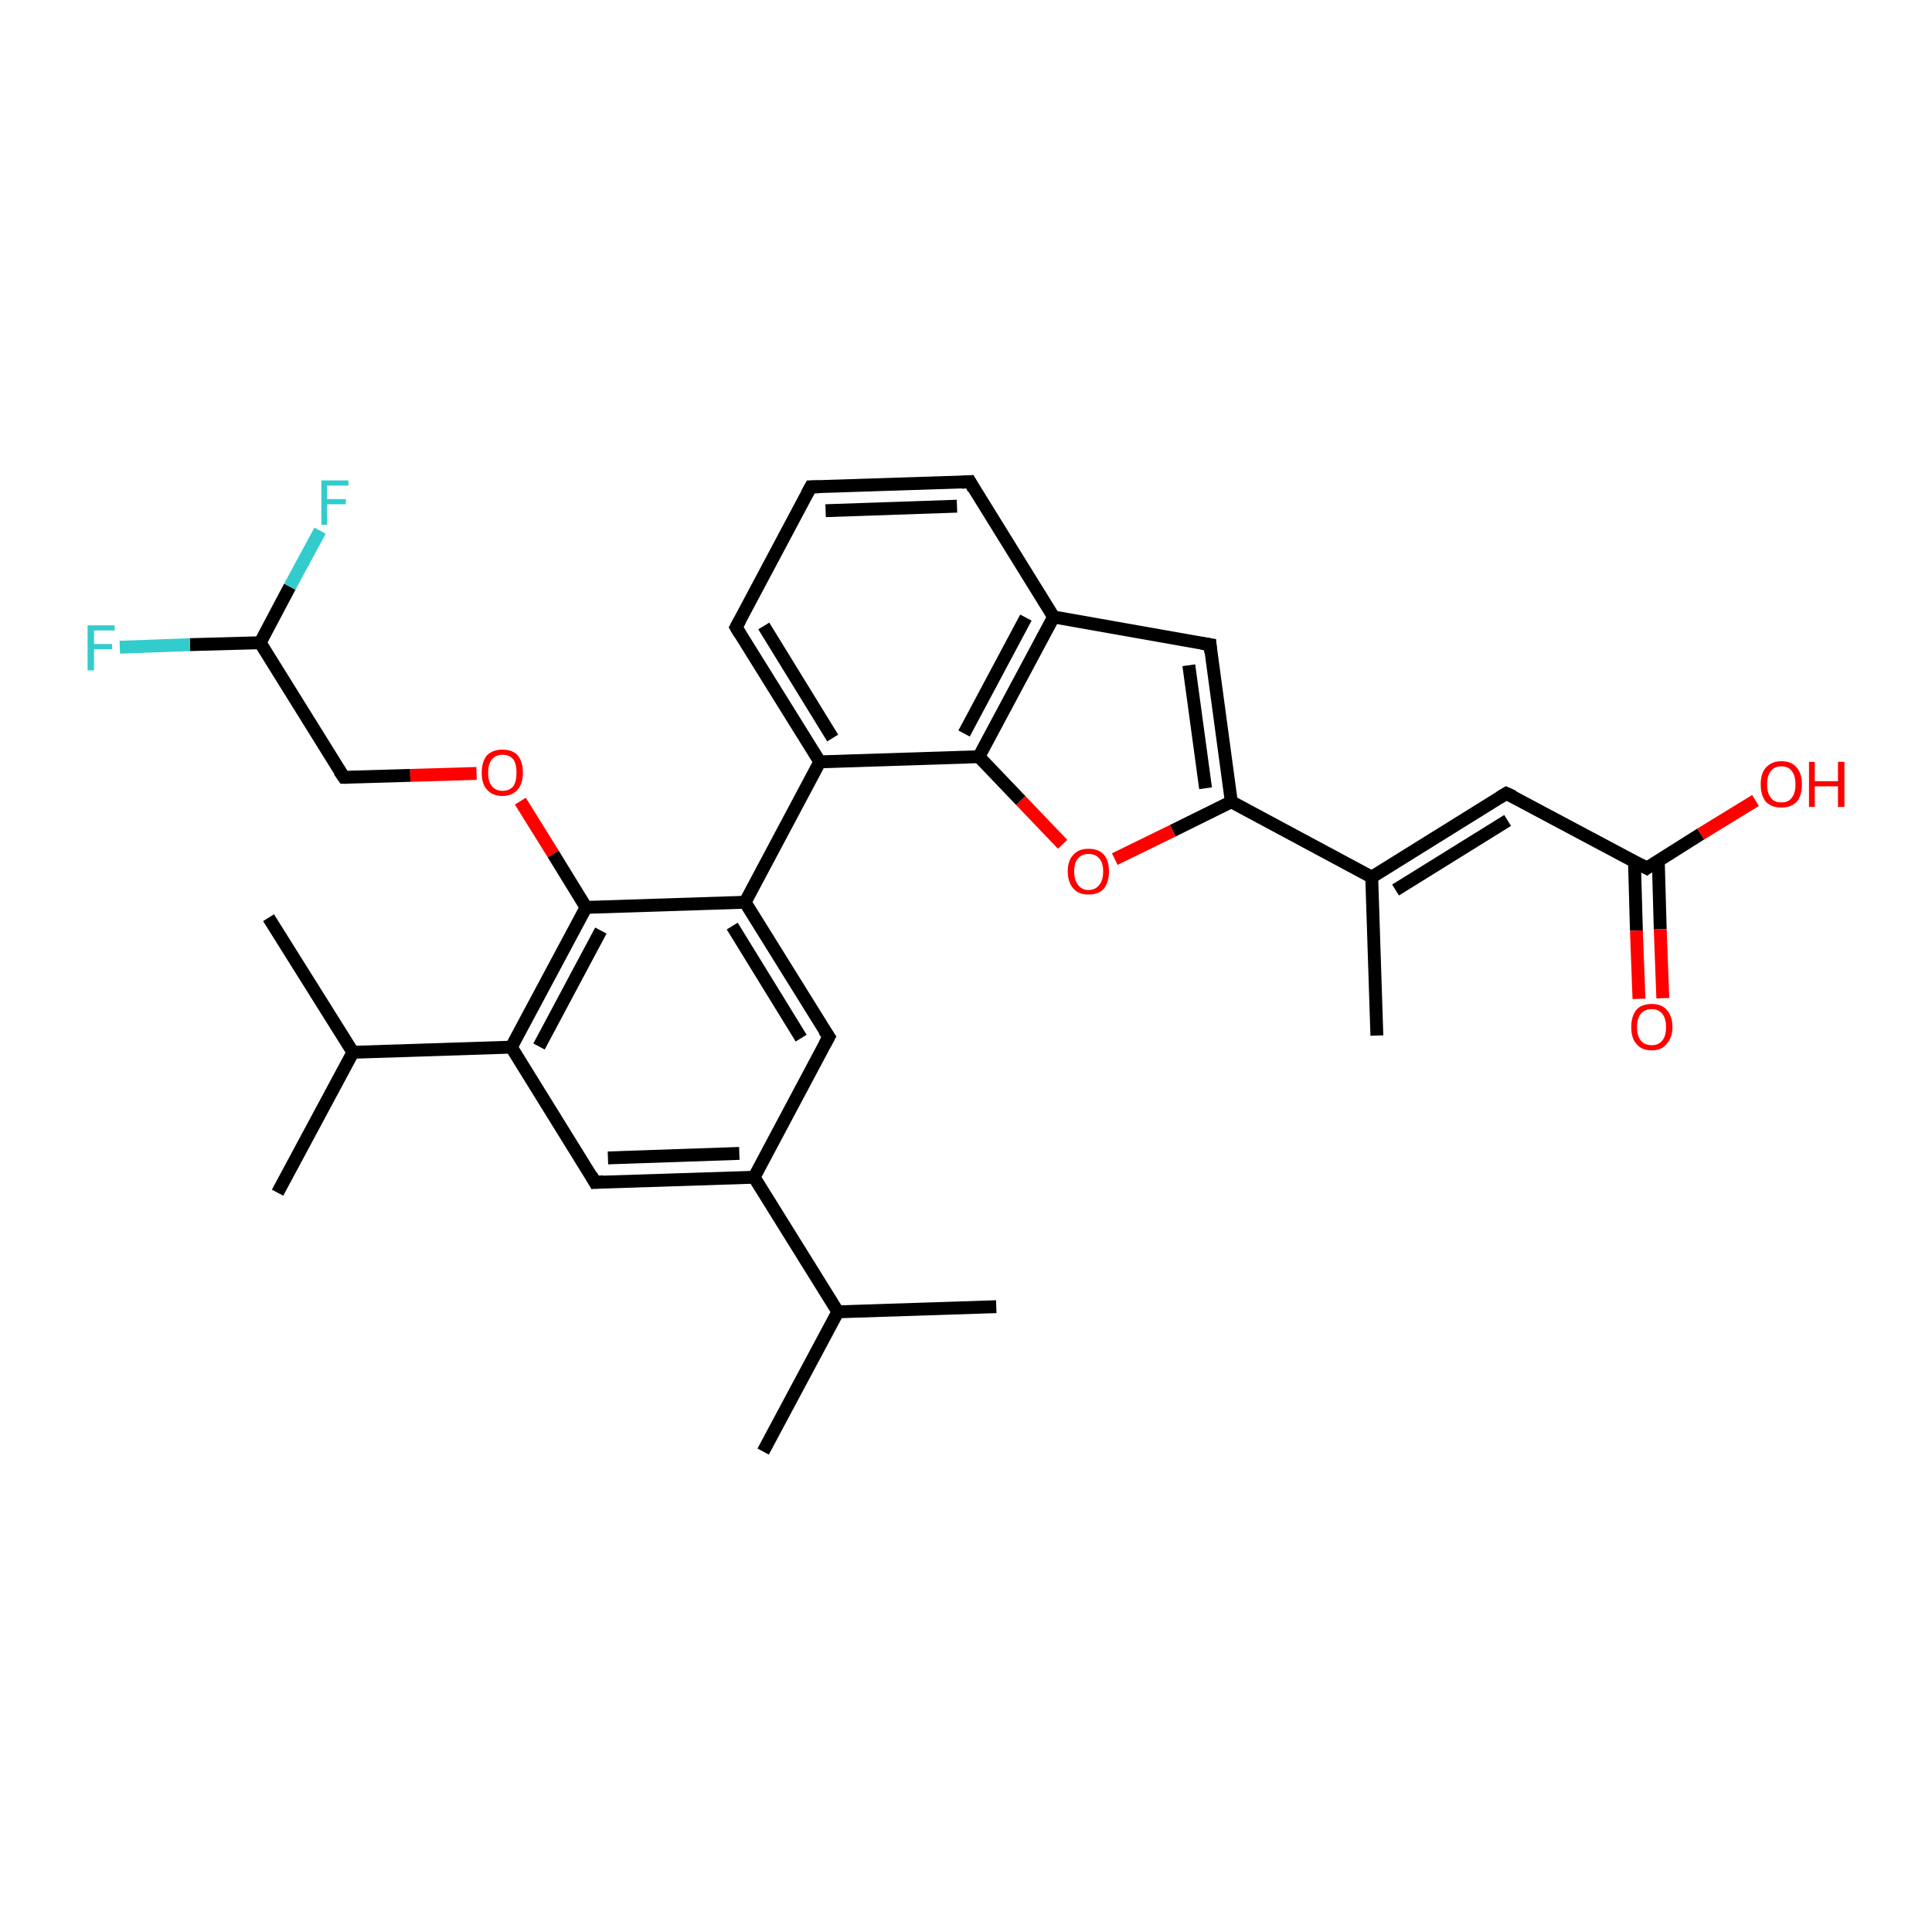 <?xml version='1.0' encoding='iso-8859-1'?>
<svg version='1.1' baseProfile='full'
              xmlns='http://www.w3.org/2000/svg'
                      xmlns:rdkit='http://www.rdkit.org/xml'
                      xmlns:xlink='http://www.w3.org/1999/xlink'
                  xml:space='preserve'
width='300px' height='300px' viewBox='0 0 300 300'>
<!-- END OF HEADER -->
<rect style='opacity:1.0;fill:#FFFFFF;stroke:none' width='300.0' height='300.0' x='0.0' y='0.0'> </rect>
<path class='bond-0 atom-0 atom-1' d='M 118.5,225.4 L 130.1,203.7' style='fill:none;fill-rule:evenodd;stroke:#000000;stroke-width:2.0px;stroke-linecap:butt;stroke-linejoin:miter;stroke-opacity:1' />
<path class='bond-1 atom-1 atom-2' d='M 130.1,203.7 L 154.7,202.9' style='fill:none;fill-rule:evenodd;stroke:#000000;stroke-width:2.0px;stroke-linecap:butt;stroke-linejoin:miter;stroke-opacity:1' />
<path class='bond-2 atom-1 atom-3' d='M 130.1,203.7 L 117.1,182.8' style='fill:none;fill-rule:evenodd;stroke:#000000;stroke-width:2.0px;stroke-linecap:butt;stroke-linejoin:miter;stroke-opacity:1' />
<path class='bond-3 atom-3 atom-4' d='M 117.1,182.8 L 92.4,183.6' style='fill:none;fill-rule:evenodd;stroke:#000000;stroke-width:2.0px;stroke-linecap:butt;stroke-linejoin:miter;stroke-opacity:1' />
<path class='bond-3 atom-3 atom-4' d='M 114.8,179.1 L 94.4,179.8' style='fill:none;fill-rule:evenodd;stroke:#000000;stroke-width:2.0px;stroke-linecap:butt;stroke-linejoin:miter;stroke-opacity:1' />
<path class='bond-4 atom-4 atom-5' d='M 92.4,183.6 L 79.4,162.6' style='fill:none;fill-rule:evenodd;stroke:#000000;stroke-width:2.0px;stroke-linecap:butt;stroke-linejoin:miter;stroke-opacity:1' />
<path class='bond-5 atom-5 atom-6' d='M 79.4,162.6 L 54.8,163.4' style='fill:none;fill-rule:evenodd;stroke:#000000;stroke-width:2.0px;stroke-linecap:butt;stroke-linejoin:miter;stroke-opacity:1' />
<path class='bond-6 atom-6 atom-7' d='M 54.8,163.4 L 41.7,142.5' style='fill:none;fill-rule:evenodd;stroke:#000000;stroke-width:2.0px;stroke-linecap:butt;stroke-linejoin:miter;stroke-opacity:1' />
<path class='bond-7 atom-6 atom-8' d='M 54.8,163.4 L 43.1,185.2' style='fill:none;fill-rule:evenodd;stroke:#000000;stroke-width:2.0px;stroke-linecap:butt;stroke-linejoin:miter;stroke-opacity:1' />
<path class='bond-8 atom-5 atom-9' d='M 79.4,162.6 L 91.0,140.9' style='fill:none;fill-rule:evenodd;stroke:#000000;stroke-width:2.0px;stroke-linecap:butt;stroke-linejoin:miter;stroke-opacity:1' />
<path class='bond-8 atom-5 atom-9' d='M 83.7,162.5 L 93.3,144.5' style='fill:none;fill-rule:evenodd;stroke:#000000;stroke-width:2.0px;stroke-linecap:butt;stroke-linejoin:miter;stroke-opacity:1' />
<path class='bond-9 atom-9 atom-10' d='M 91.0,140.9 L 85.9,132.6' style='fill:none;fill-rule:evenodd;stroke:#000000;stroke-width:2.0px;stroke-linecap:butt;stroke-linejoin:miter;stroke-opacity:1' />
<path class='bond-9 atom-9 atom-10' d='M 85.9,132.6 L 80.8,124.4' style='fill:none;fill-rule:evenodd;stroke:#FF0000;stroke-width:2.0px;stroke-linecap:butt;stroke-linejoin:miter;stroke-opacity:1' />
<path class='bond-10 atom-10 atom-11' d='M 74.0,120.1 L 63.7,120.4' style='fill:none;fill-rule:evenodd;stroke:#FF0000;stroke-width:2.0px;stroke-linecap:butt;stroke-linejoin:miter;stroke-opacity:1' />
<path class='bond-10 atom-10 atom-11' d='M 63.7,120.4 L 53.4,120.7' style='fill:none;fill-rule:evenodd;stroke:#000000;stroke-width:2.0px;stroke-linecap:butt;stroke-linejoin:miter;stroke-opacity:1' />
<path class='bond-11 atom-11 atom-12' d='M 53.4,120.7 L 40.4,99.8' style='fill:none;fill-rule:evenodd;stroke:#000000;stroke-width:2.0px;stroke-linecap:butt;stroke-linejoin:miter;stroke-opacity:1' />
<path class='bond-12 atom-12 atom-13' d='M 40.4,99.8 L 29.5,100.1' style='fill:none;fill-rule:evenodd;stroke:#000000;stroke-width:2.0px;stroke-linecap:butt;stroke-linejoin:miter;stroke-opacity:1' />
<path class='bond-12 atom-12 atom-13' d='M 29.5,100.1 L 18.6,100.5' style='fill:none;fill-rule:evenodd;stroke:#33CCCC;stroke-width:2.0px;stroke-linecap:butt;stroke-linejoin:miter;stroke-opacity:1' />
<path class='bond-13 atom-12 atom-14' d='M 40.4,99.8 L 45.0,91.1' style='fill:none;fill-rule:evenodd;stroke:#000000;stroke-width:2.0px;stroke-linecap:butt;stroke-linejoin:miter;stroke-opacity:1' />
<path class='bond-13 atom-12 atom-14' d='M 45.0,91.1 L 49.7,82.4' style='fill:none;fill-rule:evenodd;stroke:#33CCCC;stroke-width:2.0px;stroke-linecap:butt;stroke-linejoin:miter;stroke-opacity:1' />
<path class='bond-14 atom-9 atom-15' d='M 91.0,140.9 L 115.7,140.1' style='fill:none;fill-rule:evenodd;stroke:#000000;stroke-width:2.0px;stroke-linecap:butt;stroke-linejoin:miter;stroke-opacity:1' />
<path class='bond-15 atom-15 atom-16' d='M 115.7,140.1 L 128.7,161.0' style='fill:none;fill-rule:evenodd;stroke:#000000;stroke-width:2.0px;stroke-linecap:butt;stroke-linejoin:miter;stroke-opacity:1' />
<path class='bond-15 atom-15 atom-16' d='M 113.7,143.8 L 124.4,161.2' style='fill:none;fill-rule:evenodd;stroke:#000000;stroke-width:2.0px;stroke-linecap:butt;stroke-linejoin:miter;stroke-opacity:1' />
<path class='bond-16 atom-15 atom-17' d='M 115.7,140.1 L 127.3,118.3' style='fill:none;fill-rule:evenodd;stroke:#000000;stroke-width:2.0px;stroke-linecap:butt;stroke-linejoin:miter;stroke-opacity:1' />
<path class='bond-17 atom-17 atom-18' d='M 127.3,118.3 L 114.3,97.4' style='fill:none;fill-rule:evenodd;stroke:#000000;stroke-width:2.0px;stroke-linecap:butt;stroke-linejoin:miter;stroke-opacity:1' />
<path class='bond-17 atom-17 atom-18' d='M 129.3,114.6 L 118.6,97.2' style='fill:none;fill-rule:evenodd;stroke:#000000;stroke-width:2.0px;stroke-linecap:butt;stroke-linejoin:miter;stroke-opacity:1' />
<path class='bond-18 atom-18 atom-19' d='M 114.3,97.4 L 125.9,75.6' style='fill:none;fill-rule:evenodd;stroke:#000000;stroke-width:2.0px;stroke-linecap:butt;stroke-linejoin:miter;stroke-opacity:1' />
<path class='bond-19 atom-19 atom-20' d='M 125.9,75.6 L 150.6,74.8' style='fill:none;fill-rule:evenodd;stroke:#000000;stroke-width:2.0px;stroke-linecap:butt;stroke-linejoin:miter;stroke-opacity:1' />
<path class='bond-19 atom-19 atom-20' d='M 128.2,79.3 L 148.6,78.6' style='fill:none;fill-rule:evenodd;stroke:#000000;stroke-width:2.0px;stroke-linecap:butt;stroke-linejoin:miter;stroke-opacity:1' />
<path class='bond-20 atom-20 atom-21' d='M 150.6,74.8 L 163.6,95.8' style='fill:none;fill-rule:evenodd;stroke:#000000;stroke-width:2.0px;stroke-linecap:butt;stroke-linejoin:miter;stroke-opacity:1' />
<path class='bond-21 atom-21 atom-22' d='M 163.6,95.8 L 187.9,100.1' style='fill:none;fill-rule:evenodd;stroke:#000000;stroke-width:2.0px;stroke-linecap:butt;stroke-linejoin:miter;stroke-opacity:1' />
<path class='bond-22 atom-22 atom-23' d='M 187.9,100.1 L 191.2,124.5' style='fill:none;fill-rule:evenodd;stroke:#000000;stroke-width:2.0px;stroke-linecap:butt;stroke-linejoin:miter;stroke-opacity:1' />
<path class='bond-22 atom-22 atom-23' d='M 184.6,103.3 L 187.2,122.4' style='fill:none;fill-rule:evenodd;stroke:#000000;stroke-width:2.0px;stroke-linecap:butt;stroke-linejoin:miter;stroke-opacity:1' />
<path class='bond-23 atom-23 atom-24' d='M 191.2,124.5 L 182.1,129.0' style='fill:none;fill-rule:evenodd;stroke:#000000;stroke-width:2.0px;stroke-linecap:butt;stroke-linejoin:miter;stroke-opacity:1' />
<path class='bond-23 atom-23 atom-24' d='M 182.1,129.0 L 173.1,133.4' style='fill:none;fill-rule:evenodd;stroke:#FF0000;stroke-width:2.0px;stroke-linecap:butt;stroke-linejoin:miter;stroke-opacity:1' />
<path class='bond-24 atom-24 atom-25' d='M 165.0,131.1 L 158.5,124.3' style='fill:none;fill-rule:evenodd;stroke:#FF0000;stroke-width:2.0px;stroke-linecap:butt;stroke-linejoin:miter;stroke-opacity:1' />
<path class='bond-24 atom-24 atom-25' d='M 158.5,124.3 L 152.0,117.5' style='fill:none;fill-rule:evenodd;stroke:#000000;stroke-width:2.0px;stroke-linecap:butt;stroke-linejoin:miter;stroke-opacity:1' />
<path class='bond-25 atom-23 atom-26' d='M 191.2,124.5 L 213.0,136.2' style='fill:none;fill-rule:evenodd;stroke:#000000;stroke-width:2.0px;stroke-linecap:butt;stroke-linejoin:miter;stroke-opacity:1' />
<path class='bond-26 atom-26 atom-27' d='M 213.0,136.2 L 213.8,160.8' style='fill:none;fill-rule:evenodd;stroke:#000000;stroke-width:2.0px;stroke-linecap:butt;stroke-linejoin:miter;stroke-opacity:1' />
<path class='bond-27 atom-26 atom-28' d='M 213.0,136.2 L 233.9,123.2' style='fill:none;fill-rule:evenodd;stroke:#000000;stroke-width:2.0px;stroke-linecap:butt;stroke-linejoin:miter;stroke-opacity:1' />
<path class='bond-27 atom-26 atom-28' d='M 216.7,138.2 L 234.1,127.4' style='fill:none;fill-rule:evenodd;stroke:#000000;stroke-width:2.0px;stroke-linecap:butt;stroke-linejoin:miter;stroke-opacity:1' />
<path class='bond-28 atom-28 atom-29' d='M 233.9,123.2 L 255.7,134.8' style='fill:none;fill-rule:evenodd;stroke:#000000;stroke-width:2.0px;stroke-linecap:butt;stroke-linejoin:miter;stroke-opacity:1' />
<path class='bond-29 atom-29 atom-30' d='M 255.7,134.8 L 264.1,129.5' style='fill:none;fill-rule:evenodd;stroke:#000000;stroke-width:2.0px;stroke-linecap:butt;stroke-linejoin:miter;stroke-opacity:1' />
<path class='bond-29 atom-29 atom-30' d='M 264.1,129.5 L 272.6,124.3' style='fill:none;fill-rule:evenodd;stroke:#FF0000;stroke-width:2.0px;stroke-linecap:butt;stroke-linejoin:miter;stroke-opacity:1' />
<path class='bond-30 atom-29 atom-31' d='M 253.8,133.8 L 254.1,144.5' style='fill:none;fill-rule:evenodd;stroke:#000000;stroke-width:2.0px;stroke-linecap:butt;stroke-linejoin:miter;stroke-opacity:1' />
<path class='bond-30 atom-29 atom-31' d='M 254.1,144.5 L 254.5,155.1' style='fill:none;fill-rule:evenodd;stroke:#FF0000;stroke-width:2.0px;stroke-linecap:butt;stroke-linejoin:miter;stroke-opacity:1' />
<path class='bond-30 atom-29 atom-31' d='M 257.5,133.7 L 257.8,144.3' style='fill:none;fill-rule:evenodd;stroke:#000000;stroke-width:2.0px;stroke-linecap:butt;stroke-linejoin:miter;stroke-opacity:1' />
<path class='bond-30 atom-29 atom-31' d='M 257.8,144.3 L 258.2,155.0' style='fill:none;fill-rule:evenodd;stroke:#FF0000;stroke-width:2.0px;stroke-linecap:butt;stroke-linejoin:miter;stroke-opacity:1' />
<path class='bond-31 atom-16 atom-3' d='M 128.7,161.0 L 117.1,182.8' style='fill:none;fill-rule:evenodd;stroke:#000000;stroke-width:2.0px;stroke-linecap:butt;stroke-linejoin:miter;stroke-opacity:1' />
<path class='bond-32 atom-25 atom-17' d='M 152.0,117.5 L 127.3,118.3' style='fill:none;fill-rule:evenodd;stroke:#000000;stroke-width:2.0px;stroke-linecap:butt;stroke-linejoin:miter;stroke-opacity:1' />
<path class='bond-33 atom-25 atom-21' d='M 152.0,117.5 L 163.6,95.8' style='fill:none;fill-rule:evenodd;stroke:#000000;stroke-width:2.0px;stroke-linecap:butt;stroke-linejoin:miter;stroke-opacity:1' />
<path class='bond-33 atom-25 atom-21' d='M 149.7,113.9 L 159.3,95.9' style='fill:none;fill-rule:evenodd;stroke:#000000;stroke-width:2.0px;stroke-linecap:butt;stroke-linejoin:miter;stroke-opacity:1' />
<path d='M 93.7,183.5 L 92.4,183.6 L 91.8,182.5' style='fill:none;stroke:#000000;stroke-width:2.0px;stroke-linecap:butt;stroke-linejoin:miter;stroke-opacity:1;' />
<path d='M 53.9,120.7 L 53.4,120.7 L 52.7,119.7' style='fill:none;stroke:#000000;stroke-width:2.0px;stroke-linecap:butt;stroke-linejoin:miter;stroke-opacity:1;' />
<path d='M 128.0,160.0 L 128.7,161.0 L 128.1,162.1' style='fill:none;stroke:#000000;stroke-width:2.0px;stroke-linecap:butt;stroke-linejoin:miter;stroke-opacity:1;' />
<path d='M 114.9,98.4 L 114.3,97.4 L 114.9,96.3' style='fill:none;stroke:#000000;stroke-width:2.0px;stroke-linecap:butt;stroke-linejoin:miter;stroke-opacity:1;' />
<path d='M 125.3,76.7 L 125.9,75.6 L 127.2,75.6' style='fill:none;stroke:#000000;stroke-width:2.0px;stroke-linecap:butt;stroke-linejoin:miter;stroke-opacity:1;' />
<path d='M 149.3,74.9 L 150.6,74.8 L 151.2,75.9' style='fill:none;stroke:#000000;stroke-width:2.0px;stroke-linecap:butt;stroke-linejoin:miter;stroke-opacity:1;' />
<path d='M 186.6,99.9 L 187.9,100.1 L 188.0,101.3' style='fill:none;stroke:#000000;stroke-width:2.0px;stroke-linecap:butt;stroke-linejoin:miter;stroke-opacity:1;' />
<path d='M 232.9,123.8 L 233.9,123.2 L 235.0,123.7' style='fill:none;stroke:#000000;stroke-width:2.0px;stroke-linecap:butt;stroke-linejoin:miter;stroke-opacity:1;' />
<path d='M 254.6,134.2 L 255.7,134.8 L 256.1,134.5' style='fill:none;stroke:#000000;stroke-width:2.0px;stroke-linecap:butt;stroke-linejoin:miter;stroke-opacity:1;' />
<path class='atom-10' d='M 74.8 120.0
Q 74.8 118.3, 75.6 117.3
Q 76.5 116.4, 78.0 116.4
Q 79.6 116.4, 80.4 117.3
Q 81.2 118.3, 81.2 120.0
Q 81.2 121.6, 80.4 122.6
Q 79.5 123.6, 78.0 123.6
Q 76.5 123.6, 75.6 122.6
Q 74.8 121.7, 74.8 120.0
M 78.0 122.8
Q 79.1 122.8, 79.7 122.1
Q 80.2 121.4, 80.2 120.0
Q 80.2 118.6, 79.7 117.9
Q 79.1 117.2, 78.0 117.2
Q 77.0 117.2, 76.4 117.9
Q 75.8 118.6, 75.8 120.0
Q 75.8 121.4, 76.4 122.1
Q 77.0 122.8, 78.0 122.8
' fill='#FF0000'/>
<path class='atom-13' d='M 13.6 97.1
L 17.8 97.1
L 17.8 97.9
L 14.6 97.9
L 14.6 100.0
L 17.4 100.0
L 17.4 100.8
L 14.6 100.8
L 14.6 104.1
L 13.6 104.1
L 13.6 97.1
' fill='#33CCCC'/>
<path class='atom-14' d='M 49.9 74.6
L 54.1 74.6
L 54.1 75.4
L 50.8 75.4
L 50.8 77.5
L 53.7 77.5
L 53.7 78.3
L 50.8 78.3
L 50.8 81.5
L 49.9 81.5
L 49.9 74.6
' fill='#33CCCC'/>
<path class='atom-24' d='M 165.8 135.3
Q 165.8 133.6, 166.7 132.7
Q 167.5 131.8, 169.0 131.8
Q 170.6 131.8, 171.4 132.7
Q 172.2 133.6, 172.2 135.3
Q 172.2 137.0, 171.4 138.0
Q 170.6 138.9, 169.0 138.9
Q 167.5 138.9, 166.7 138.0
Q 165.8 137.0, 165.8 135.3
M 169.0 138.2
Q 170.1 138.2, 170.7 137.4
Q 171.3 136.7, 171.3 135.3
Q 171.3 134.0, 170.7 133.3
Q 170.1 132.6, 169.0 132.6
Q 168.0 132.6, 167.4 133.3
Q 166.8 133.9, 166.8 135.3
Q 166.8 136.7, 167.4 137.4
Q 168.0 138.2, 169.0 138.2
' fill='#FF0000'/>
<path class='atom-30' d='M 273.4 121.8
Q 273.4 120.1, 274.2 119.2
Q 275.1 118.2, 276.6 118.2
Q 278.2 118.2, 279.0 119.2
Q 279.8 120.1, 279.8 121.8
Q 279.8 123.5, 279.0 124.5
Q 278.1 125.4, 276.6 125.4
Q 275.1 125.4, 274.2 124.5
Q 273.4 123.5, 273.4 121.8
M 276.6 124.6
Q 277.7 124.6, 278.2 123.9
Q 278.8 123.2, 278.8 121.8
Q 278.8 120.4, 278.2 119.7
Q 277.7 119.0, 276.6 119.0
Q 275.5 119.0, 275.0 119.7
Q 274.4 120.4, 274.4 121.8
Q 274.4 123.2, 275.0 123.9
Q 275.5 124.6, 276.6 124.6
' fill='#FF0000'/>
<path class='atom-30' d='M 280.9 118.3
L 281.8 118.3
L 281.8 121.3
L 285.4 121.3
L 285.4 118.3
L 286.4 118.3
L 286.4 125.3
L 285.4 125.3
L 285.4 122.1
L 281.8 122.1
L 281.8 125.3
L 280.9 125.3
L 280.9 118.3
' fill='#FF0000'/>
<path class='atom-31' d='M 253.3 159.5
Q 253.3 157.8, 254.1 156.8
Q 254.9 155.9, 256.5 155.9
Q 258.0 155.9, 258.8 156.8
Q 259.7 157.8, 259.7 159.5
Q 259.7 161.1, 258.8 162.1
Q 258.0 163.1, 256.5 163.1
Q 254.9 163.1, 254.1 162.1
Q 253.3 161.2, 253.3 159.5
M 256.5 162.3
Q 257.5 162.3, 258.1 161.6
Q 258.7 160.9, 258.7 159.5
Q 258.7 158.1, 258.1 157.4
Q 257.5 156.7, 256.5 156.7
Q 255.4 156.7, 254.8 157.4
Q 254.2 158.1, 254.2 159.5
Q 254.2 160.9, 254.8 161.6
Q 255.4 162.3, 256.5 162.3
' fill='#FF0000'/>
</svg>
